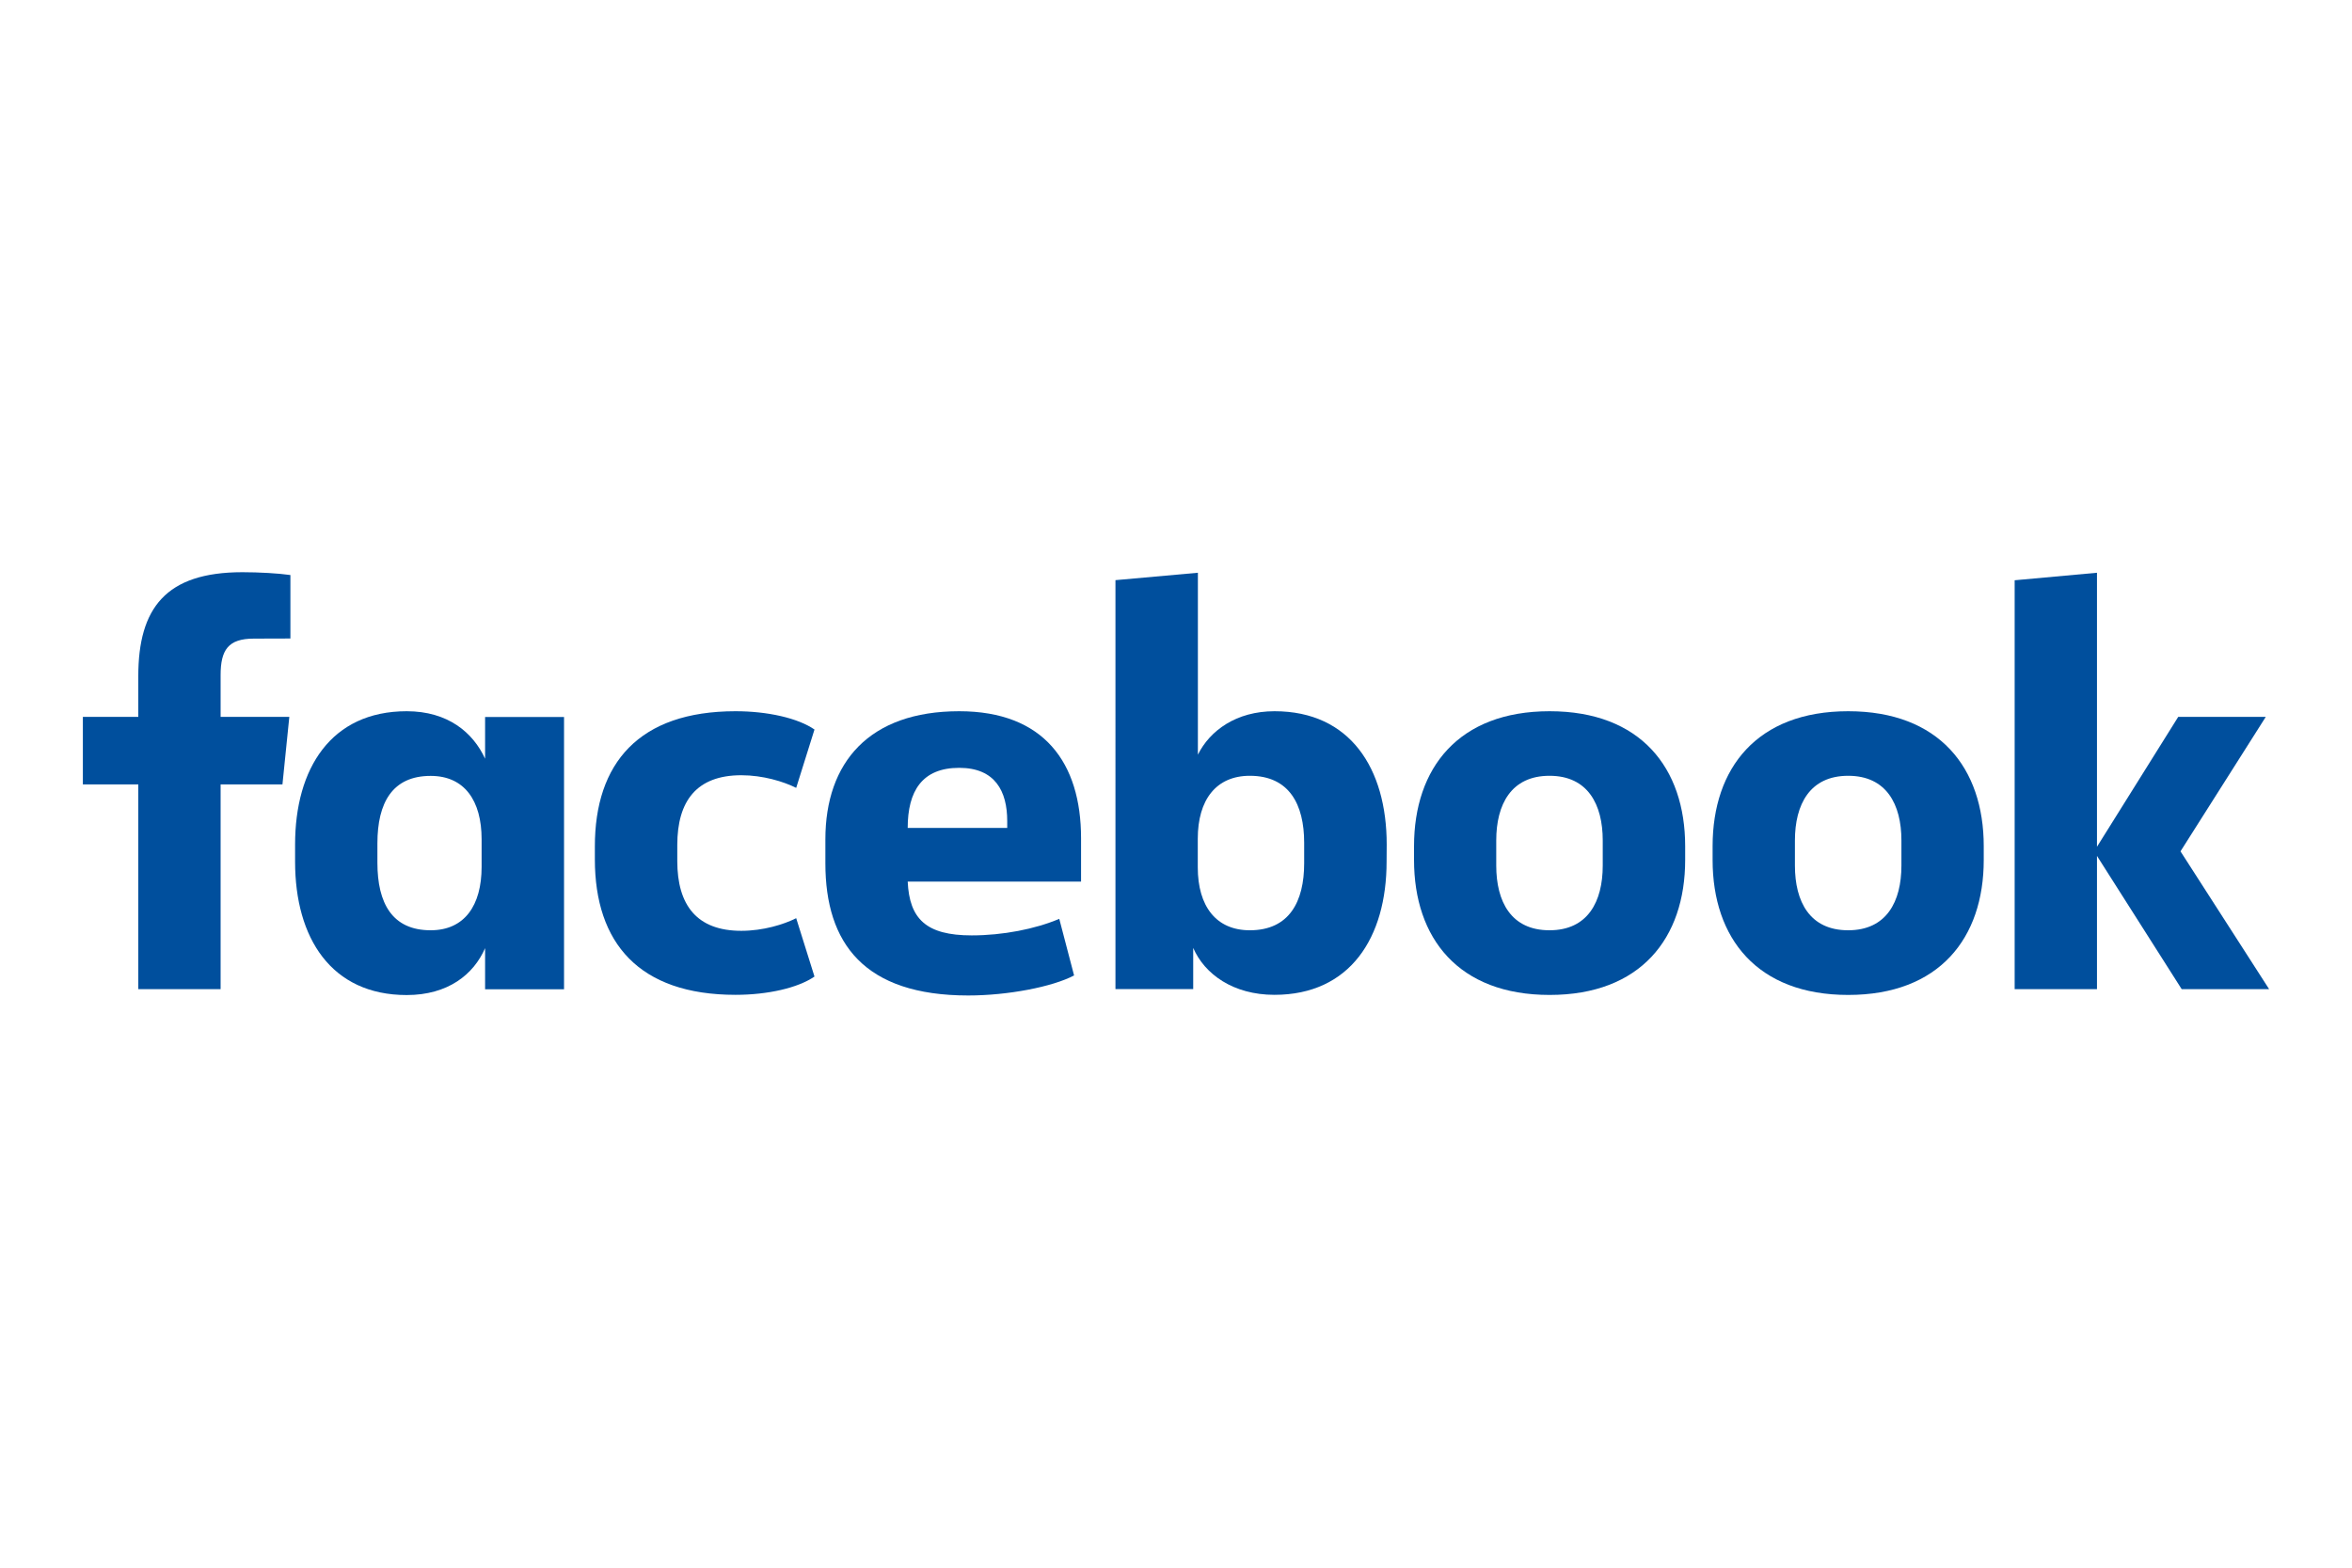 <?xml version="1.0" encoding="utf-8"?>
<!-- Generator: Adobe Illustrator 24.0.2, SVG Export Plug-In . SVG Version: 6.00 Build 0)  -->
<svg version="1.1" id="Layer_1" xmlns="http://www.w3.org/2000/svg" xmlns:xlink="http://www.w3.org/1999/xlink" x="0px" y="0px"
	 viewBox="0 0 216 144" style="enable-background:new 0 0 216 144;" xml:space="preserve">
<style type="text/css">
	.st0{fill:#004F9D;}
</style>
<g id="XMLID_49_">
	<path id="XMLID_48_" class="st0" d="M23.31,58.66c-2.36,0-3.05,1.05-3.05,3.36v3.83h6.31l-0.63,6.2h-5.68v18.81H12.7V72.05H7.61
		v-6.2h5.09v-3.73c0-6.25,2.52-9.56,9.56-9.56c1.52,0,3.31,0.1,4.41,0.26v5.83"/>
	<path id="XMLID_66_" class="st0" d="M27.1,77.57c0-6.99,3.31-12.24,10.25-12.24c3.78,0,6.09,1.95,7.2,4.36v-3.83h7.25v25.01h-7.25
		v-3.78c-1.05,2.42-3.41,4.31-7.2,4.31c-6.94,0-10.25-5.25-10.25-12.24 M34.66,79.25c0,3.73,1.37,6.2,4.89,6.2
		c3.1,0,4.68-2.26,4.68-5.83V77.1c0-3.57-1.58-5.83-4.68-5.83c-3.52,0-4.89,2.47-4.89,6.2V79.25z"/>
	<path id="XMLID_45_" class="st0" d="M67.55,65.33c2.94,0,5.73,0.63,7.25,1.68l-1.68,5.36c-1.16-0.58-3.05-1.16-5.04-1.16
		c-4.1,0-5.88,2.36-5.88,6.41v1.47c0,4.05,1.79,6.41,5.88,6.41c2,0,3.89-0.58,5.04-1.16l1.68,5.36c-1.52,1.05-4.31,1.68-7.25,1.68
		c-8.88,0-12.92-4.78-12.92-12.45v-1.16C54.62,70.11,58.67,65.33,67.55,65.33"/>
	<path id="XMLID_62_" class="st0" d="M75.8,79.3V77.1c0-7.09,4.04-11.77,12.29-11.77c7.77,0,11.19,4.73,11.19,11.66v3.99H83.36
		c0.16,3.42,1.68,4.94,5.88,4.94c2.84,0,5.83-0.58,8.04-1.52l1.36,5.2c-1.99,1.05-6.09,1.84-9.72,1.84
		C79.37,91.44,75.8,86.66,75.8,79.3 M83.36,76.05h9.14v-0.63c0-2.73-1.1-4.89-4.41-4.89C84.67,70.53,83.36,72.68,83.36,76.05"/>
	<path id="XMLID_59_" class="st0" d="M127.34,79.14c0,6.99-3.36,12.24-10.3,12.24c-3.78,0-6.41-1.89-7.46-4.31v3.78h-7.14V53.29
		l7.57-0.68v16.71c1.1-2.21,3.52-3.99,7.04-3.99c6.94,0,10.3,5.25,10.3,12.24 M119.77,77.41c0-3.52-1.37-6.15-4.99-6.15
		c-3.1,0-4.78,2.21-4.78,5.78v2.63c0,3.57,1.68,5.78,4.78,5.78c3.62,0,4.99-2.63,4.99-6.15V77.41z"/>
	<path id="XMLID_56_" class="st0" d="M129.86,78.99v-1.26c0-7.2,4.1-12.4,12.45-12.4c8.35,0,12.45,5.2,12.45,12.4v1.26
		c0,7.2-4.1,12.4-12.45,12.4C133.95,91.39,129.86,86.19,129.86,78.99 M147.19,77.2c0-3.31-1.37-5.94-4.89-5.94
		c-3.52,0-4.89,2.63-4.89,5.94v2.31c0,3.31,1.36,5.94,4.89,5.94c3.52,0,4.89-2.63,4.89-5.94V77.2z"/>
	<path id="XMLID_53_" class="st0" d="M157.28,78.99v-1.26c0-7.2,4.1-12.4,12.45-12.4c8.35,0,12.45,5.2,12.45,12.4v1.26
		c0,7.2-4.1,12.4-12.45,12.4C161.38,91.39,157.28,86.19,157.28,78.99 M174.62,77.2c0-3.31-1.37-5.94-4.89-5.94
		c-3.52,0-4.89,2.63-4.89,5.94v2.31c0,3.31,1.36,5.94,4.89,5.94c3.52,0,4.89-2.63,4.89-5.94V77.2z"/>
	<polyline id="XMLID_32_" class="st0" points="192.58,77.78 200.04,65.85 208.08,65.85 200.25,78.2 208.39,90.86 200.36,90.86 
		192.58,78.62 192.58,90.86 185.02,90.86 185.02,53.3 192.58,52.61 	"/>
</g>
</svg>
